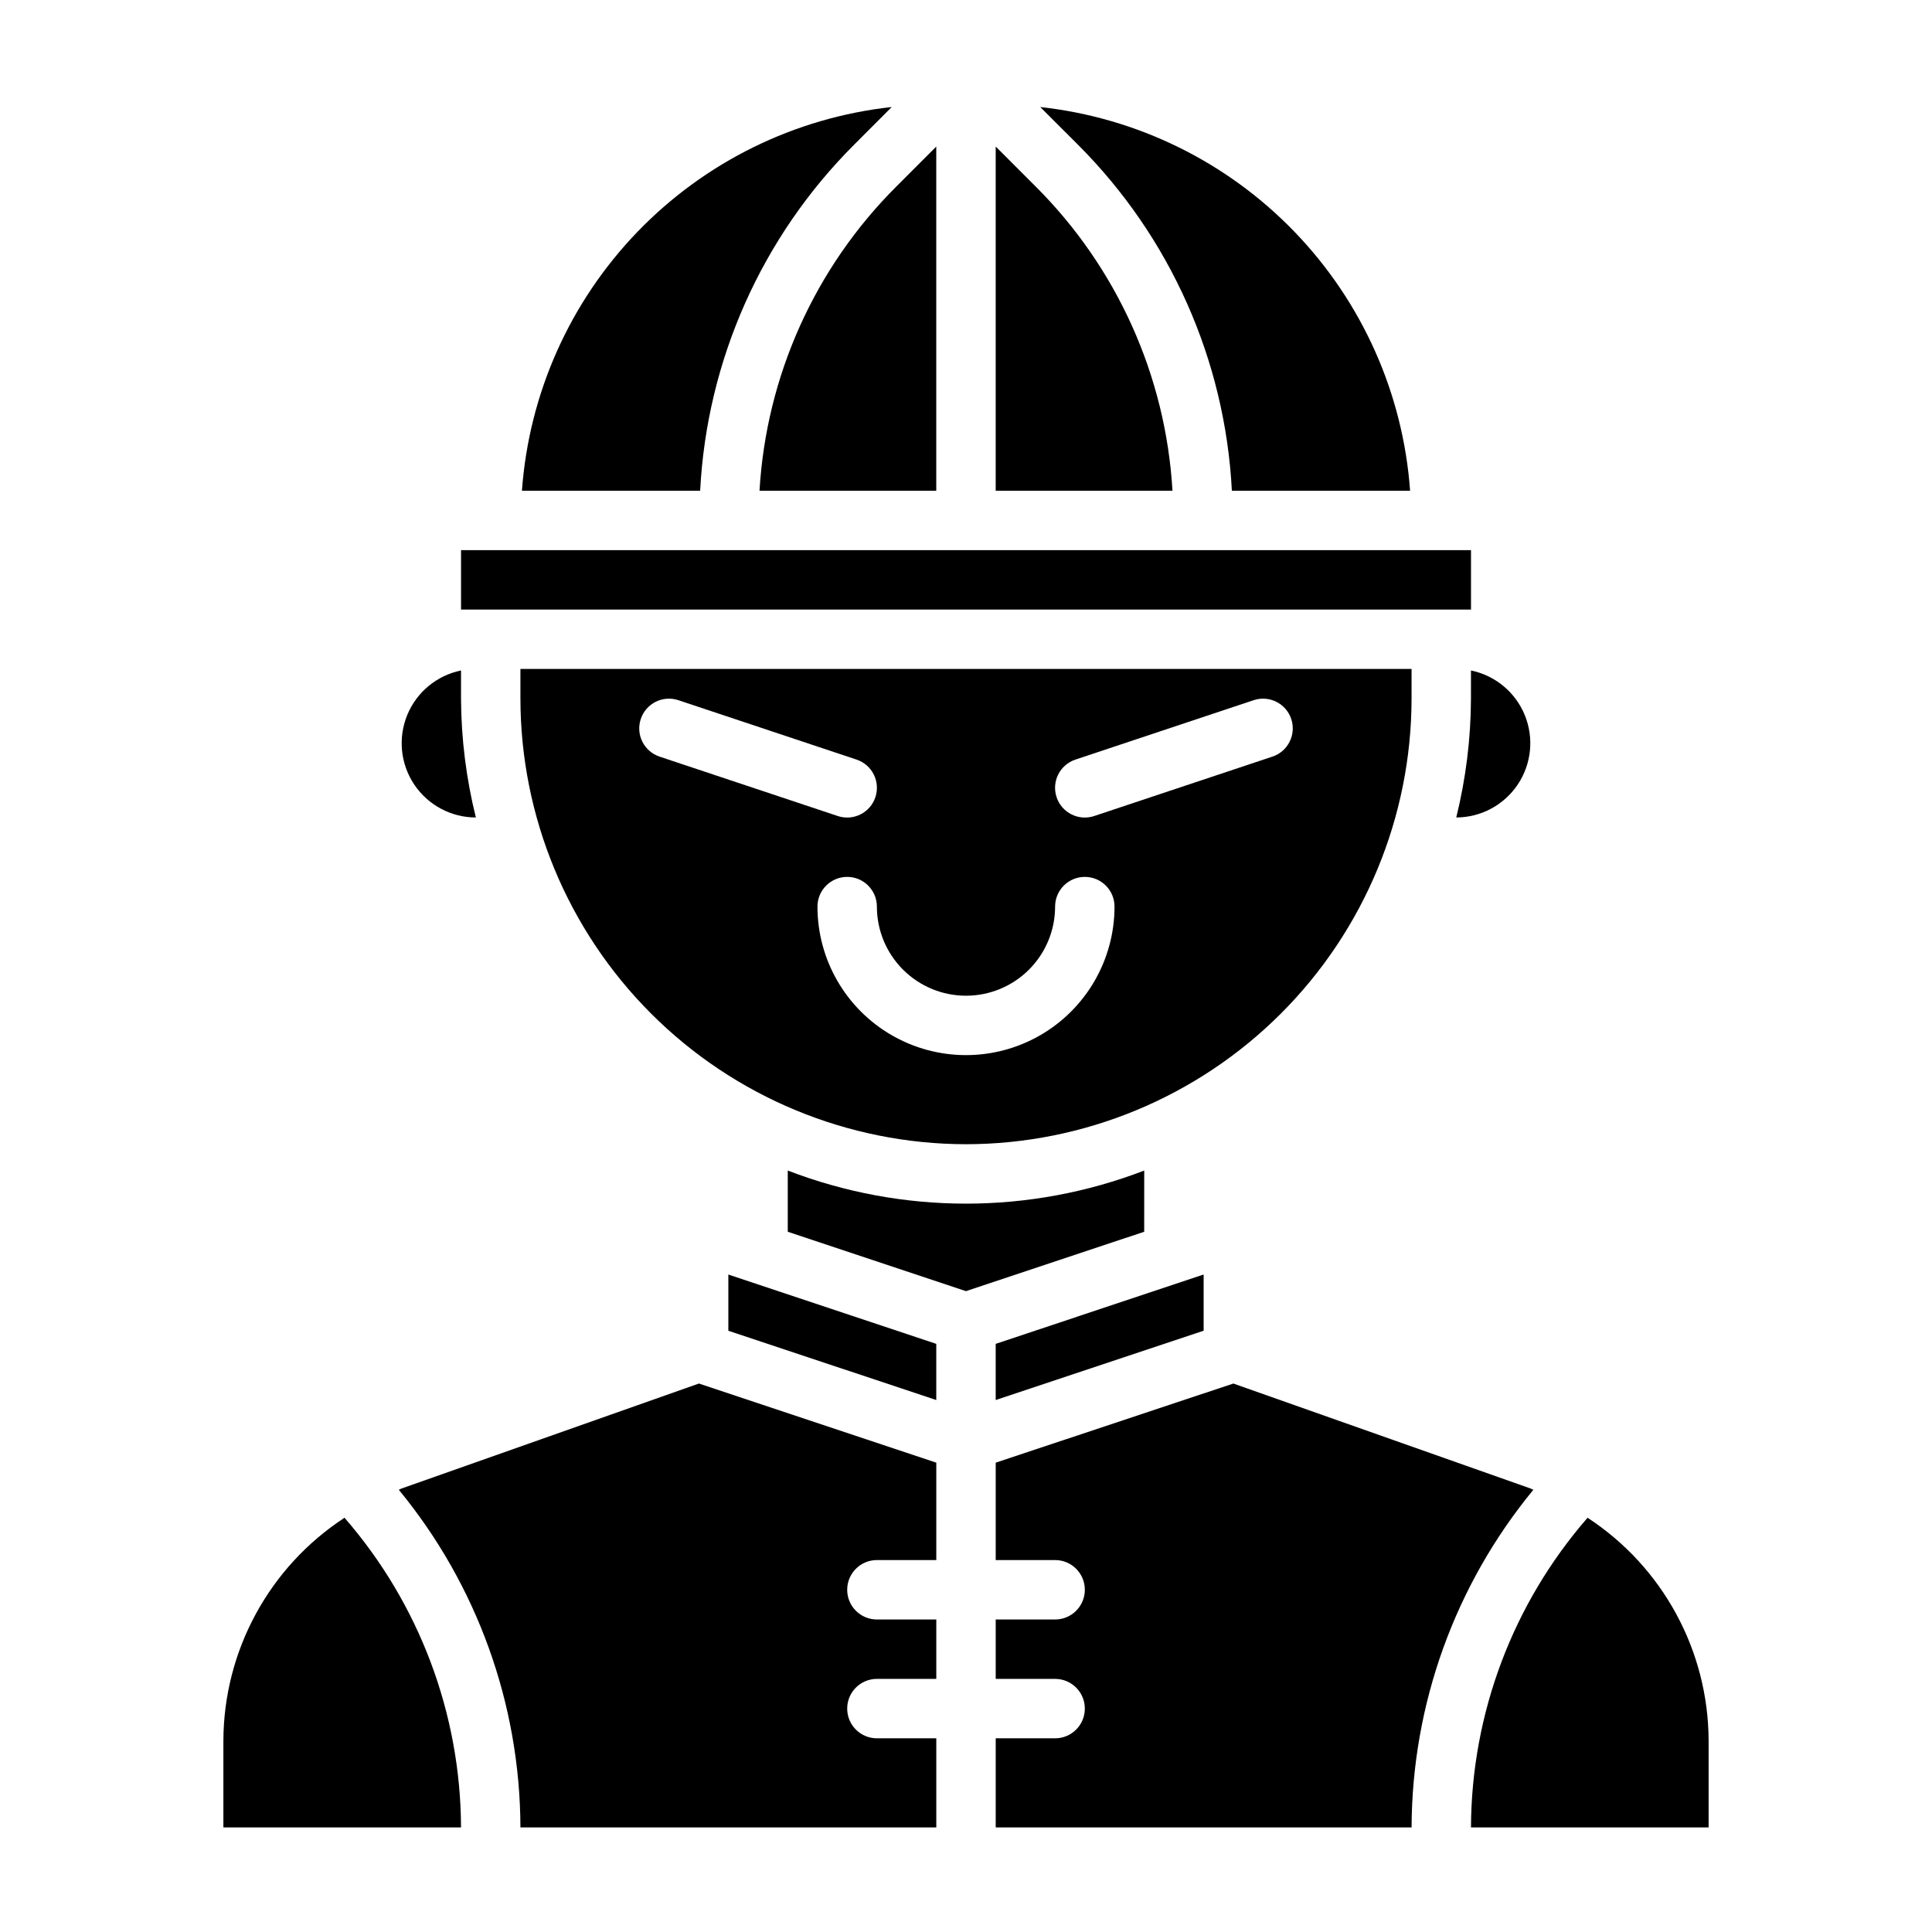 <?xml version="1.0" encoding="UTF-8"?>
<!-- Uploaded to: ICON Repo, www.svgrepo.com, Generator: ICON Repo Mixer Tools -->
<svg fill="#000000" width="800px" height="800px" version="1.1" viewBox="144 144 512 512" xmlns="http://www.w3.org/2000/svg">
 <g>
  <path d="m392.12 274.05v-91.207l-10.57 10.574c-21.578 21.516-34.488 50.215-36.273 80.633z"/>
  <path d="m370.42 182.28 9.898-9.918c-25.652 2.809-49.504 14.523-67.41 33.102-17.902 18.578-28.73 42.848-30.59 68.582h47.23c1.781-34.598 16.348-67.297 40.871-91.766z"/>
  <path d="m274.05 305.54h259.78v-15.746h-267.65v15.746z"/>
  <path d="m533.82 329.15c-0.039 10.617-1.348 21.188-3.898 31.488 6.551-0.016 12.664-3.297 16.305-8.746 3.641-5.445 4.332-12.348 1.844-18.41-2.492-6.059-7.832-10.484-14.25-11.801z"/>
  <path d="m418.44 193.41-10.57-10.574v91.207h46.848c-1.789-30.418-14.699-59.117-36.277-80.633z"/>
  <path d="m400 447.23c31.305-0.035 61.316-12.488 83.453-34.625s34.59-52.148 34.625-83.457v-7.871h-236.16v7.871c0.035 31.309 12.488 61.32 34.625 83.457s52.148 34.59 83.457 34.625zm29-101.93 47.23-15.742v-0.004c4.133-1.371 8.594 0.863 9.965 4.992 1.375 4.129-0.859 8.594-4.988 9.965l-47.23 15.742-0.004 0.004c-4.129 1.371-8.59-0.863-9.965-4.992-1.375-4.129 0.859-8.594 4.992-9.965zm-29 62.574c6.262 0 12.27-2.488 16.699-6.918 4.426-4.43 6.914-10.434 6.914-16.699 0-4.348 3.527-7.871 7.875-7.871 4.348 0 7.871 3.523 7.871 7.871 0 14.062-7.504 27.055-19.68 34.086-12.18 7.031-27.184 7.031-39.359 0-12.18-7.031-19.684-20.023-19.684-34.086 0-4.348 3.527-7.871 7.875-7.871 4.348 0 7.871 3.523 7.871 7.871 0 6.266 2.488 12.27 6.918 16.699 4.426 4.43 10.434 6.918 16.699 6.918zm-86.184-73.336c1.371-4.121 5.824-6.352 9.949-4.984l47.23 15.742v0.004c4.133 1.371 6.367 5.836 4.992 9.965-1.375 4.129-5.836 6.363-9.965 4.992l-47.23-15.742-0.004-0.004c-1.98-0.66-3.621-2.082-4.555-3.953-0.934-1.871-1.086-4.039-0.418-6.019z"/>
  <path d="m470.46 274.05h47.23c-1.859-25.738-12.688-50.008-30.598-68.586-17.906-18.582-41.762-30.293-67.414-33.098l9.926 9.918c24.52 24.469 39.078 57.172 40.855 91.766z"/>
  <path d="m549.57 538.45-78.719-27.797-62.977 20.969v25.812h15.742c4.348 0 7.875 3.527 7.875 7.875s-3.527 7.871-7.875 7.871h-15.742v15.742h15.742c4.348 0 7.875 3.527 7.875 7.875 0 4.348-3.527 7.871-7.875 7.871h-15.742v23.617h110.21c0.109-32.66 11.516-64.273 32.277-89.484-0.309-0.102-0.551-0.258-0.789-0.352z"/>
  <path d="m337.02 496.66 55.102 18.363v-14.887l-55.102-18.371z"/>
  <path d="m447.23 454.21c-30.402 11.691-64.062 11.691-94.465 0v16.215l47.23 15.742 47.23-15.742z"/>
  <path d="m250.47 538.45c-0.277 0.094-0.52 0.25-0.789 0.355l0.004-0.004c20.746 25.215 32.137 56.828 32.234 89.484h110.21v-23.617h-15.742c-4.348 0-7.871-3.523-7.871-7.871 0-4.348 3.523-7.875 7.871-7.875h15.742v-15.742h-15.742c-4.348 0-7.871-3.523-7.871-7.871s3.523-7.875 7.871-7.875h15.742v-25.812l-62.906-20.973z"/>
  <path d="m564.72 546.22c-19.809 22.762-30.777 51.887-30.895 82.066h62.977v-23.027c-0.09-23.82-12.141-46.004-32.082-59.039z"/>
  <path d="m270.11 360.64c-2.562-10.301-3.883-20.871-3.934-31.488v-7.469c-6.426 1.316-11.77 5.746-14.258 11.812-2.484 6.07-1.789 12.977 1.863 18.422 3.648 5.445 9.773 8.719 16.328 8.723z"/>
  <path d="m407.87 515.02 55.105-18.363v-14.895l-55.105 18.371z"/>
  <path d="m203.2 605.26v23.027h62.977c-0.113-30.176-11.074-59.301-30.875-82.066-19.949 13.027-32.012 35.211-32.102 59.039z"/>
 </g>
</svg>